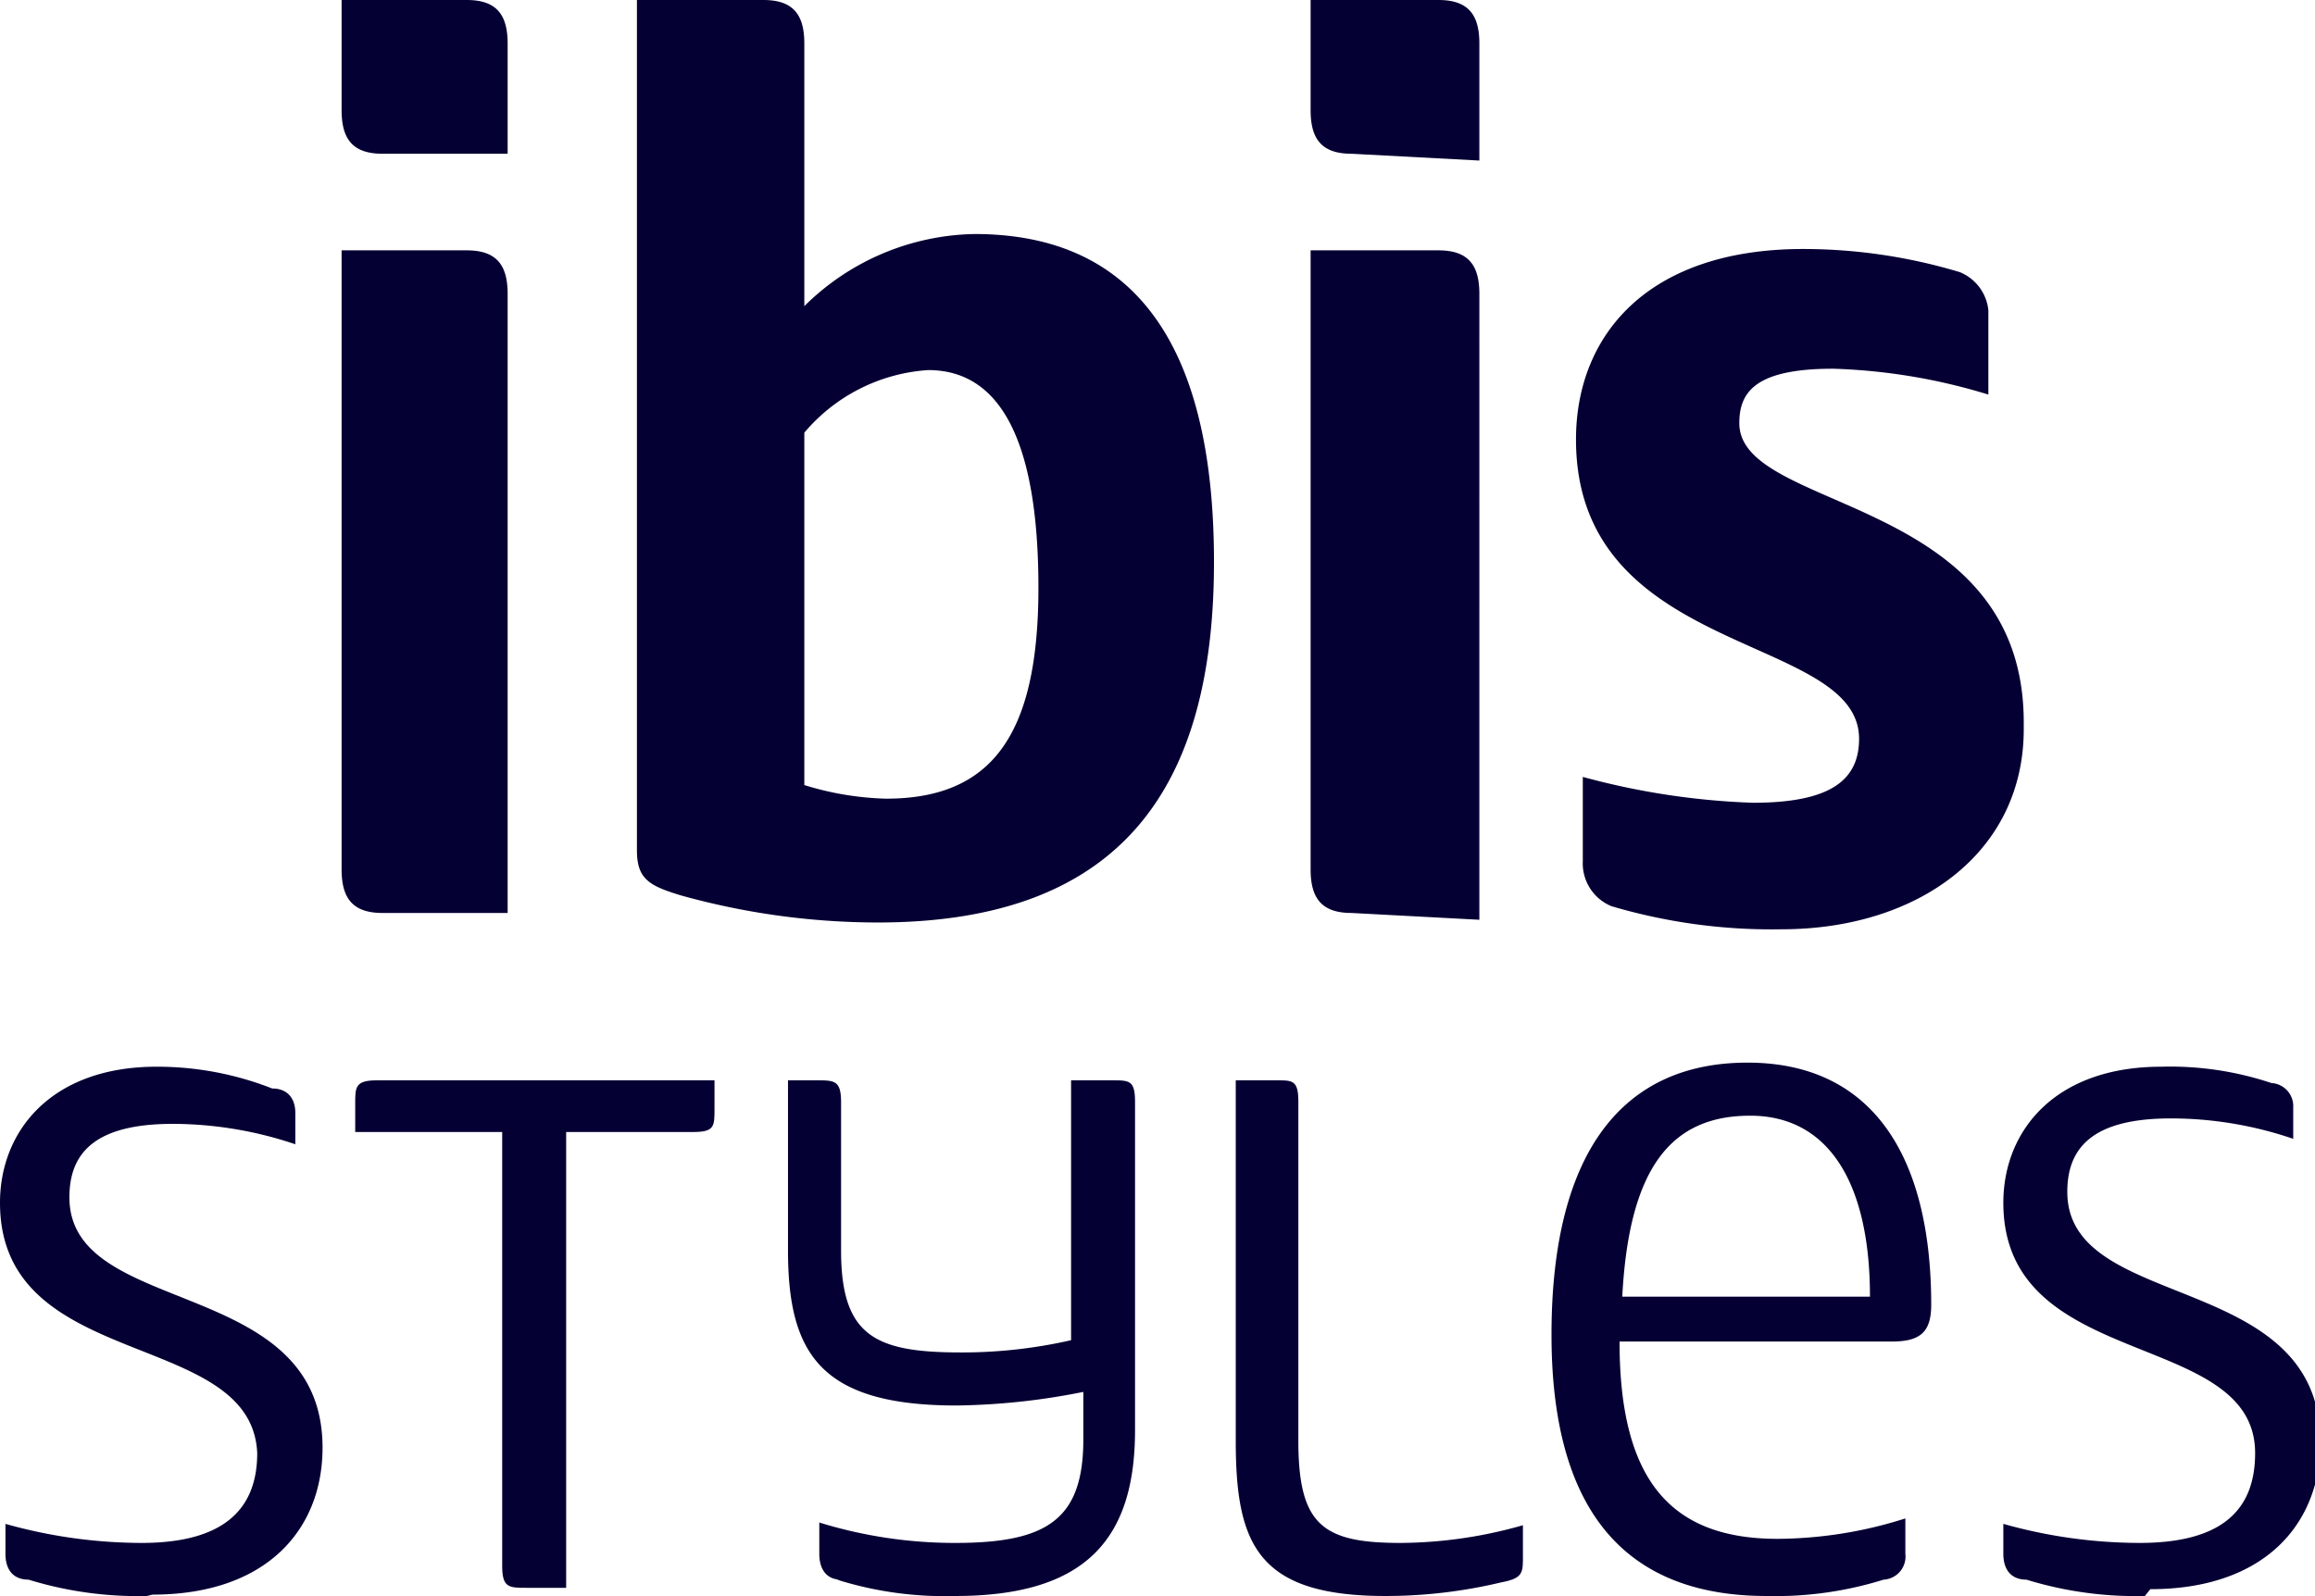 <svg xmlns="http://www.w3.org/2000/svg" viewBox="0 0 17.01 11.73"><defs><style>.cls-1{fill:#050033;}</style></defs><g id="Calque_2" data-name="Calque 2"><g id="artwork"><path class="cls-1" d="M14.87,5.31c0-1.68-2.09-1.54-2.09-2.2,0-.23.12-.4.69-.4a4.31,4.31,0,0,1,1.14.19V2.28A.34.34,0,0,0,14.4,2a4,4,0,0,0-1.15-.17c-1.15,0-1.67.64-1.67,1.4,0,1.61,2.08,1.42,2.08,2.2,0,.31-.22.47-.78.47a5.43,5.43,0,0,1-1.25-.19v.62a.34.34,0,0,0,.21.33,4.15,4.15,0,0,0,1.25.17c1,0,1.78-.56,1.78-1.47m-4-4.18V.32c0-.21-.08-.32-.3-.32H9.63V.81c0,.21.08.32.3.32Zm0,5.58V2.16c0-.21-.08-.32-.3-.32H9.63V6.39c0,.21.08.32.3.32ZM4.68,6.25c0,.21.09.26.32.33a5.4,5.4,0,0,0,1.45.2c1.8,0,2.47-1,2.47-2.65,0-1.34-.41-2.41-1.76-2.41a1.82,1.82,0,0,0-1.25.53V.32c0-.21-.08-.32-.3-.32H4.68ZM5.91,3.18a1.3,1.3,0,0,1,.91-.46c.53,0,.81.52.81,1.6S7.29,5.87,6.51,5.87a2.21,2.21,0,0,1-.6-.1ZM3.73,1.13V.32c0-.21-.08-.32-.3-.32H2.51V.81c0,.21.08.32.3.32Zm0,5.58V2.16c0-.21-.08-.32-.3-.32H2.51V6.39c0,.21.08.32.3.32Z"/><path class="cls-1" d="M1.08,11.73a2.73,2.73,0,0,1-.87-.12c-.11,0-.17-.07-.17-.19V11.2a3.71,3.71,0,0,0,1,.14c.57,0,.85-.22.85-.66C1.85,9.76,0,10.09,0,8.84c0-.53.38-1,1.15-1A2.31,2.31,0,0,1,2,8c.11,0,.17.07.17.18v.23a2.83,2.83,0,0,0-.9-.15c-.58,0-.76.22-.76.54,0,.89,1.86.57,1.86,1.84,0,.6-.41,1.08-1.25,1.08"/><path class="cls-1" d="M3.87,11.67c-.13,0-.18,0-.18-.16V8.32H2.61V8.11c0-.12,0-.17.16-.17H5.25v.21c0,.13,0,.17-.16.17H4.16v3.35Z"/><path class="cls-1" d="M6.18,11.61c-.11,0-.16-.08-.16-.19v-.23a3.37,3.37,0,0,0,1,.15c.67,0,.94-.17.94-.76v-.35a5,5,0,0,1-.93.1c-1,0-1.24-.38-1.24-1.14V7.94H6c.13,0,.18,0,.18.16V9.19c0,.63.25.75.88.75a3.59,3.59,0,0,0,.81-.09V7.94h.3c.13,0,.17,0,.17.16v2.41c0,.79-.35,1.22-1.32,1.22a2.64,2.64,0,0,1-.87-.12"/><path class="cls-1" d="M11.19,11.44c0,.12,0,.16-.16.19a3.64,3.64,0,0,1-.85.1c-.94,0-1.1-.38-1.1-1.14V7.94h.3c.12,0,.16,0,.16.16v2.49c0,.62.18.75.75.75a3.32,3.32,0,0,0,.9-.13Z"/><path class="cls-1" d="M11.92,9.53h1.82c0-.83-.3-1.33-.88-1.33s-.89.38-.94,1.33M14,11.42a.17.17,0,0,1-.16.19,2.66,2.66,0,0,1-.86.12c-1,0-1.58-.58-1.58-1.92s.52-2,1.44-2,1.35.69,1.35,1.78c0,.2-.08.27-.29.27h-2c0,1,.36,1.45,1.16,1.45a3.14,3.14,0,0,0,.94-.15Z"/><path class="cls-1" d="M15.76,11.73a2.73,2.73,0,0,1-.87-.12c-.11,0-.17-.07-.17-.19V11.2a3.71,3.71,0,0,0,1,.14c.58,0,.85-.22.85-.66,0-.92-1.85-.59-1.85-1.84,0-.53.38-1,1.16-1a2.35,2.35,0,0,1,.81.12.17.17,0,0,1,.16.18v.23a2.78,2.78,0,0,0-.9-.15c-.58,0-.76.22-.76.54,0,.89,1.86.57,1.86,1.84,0,.6-.41,1.08-1.25,1.08"/></g></g></svg>